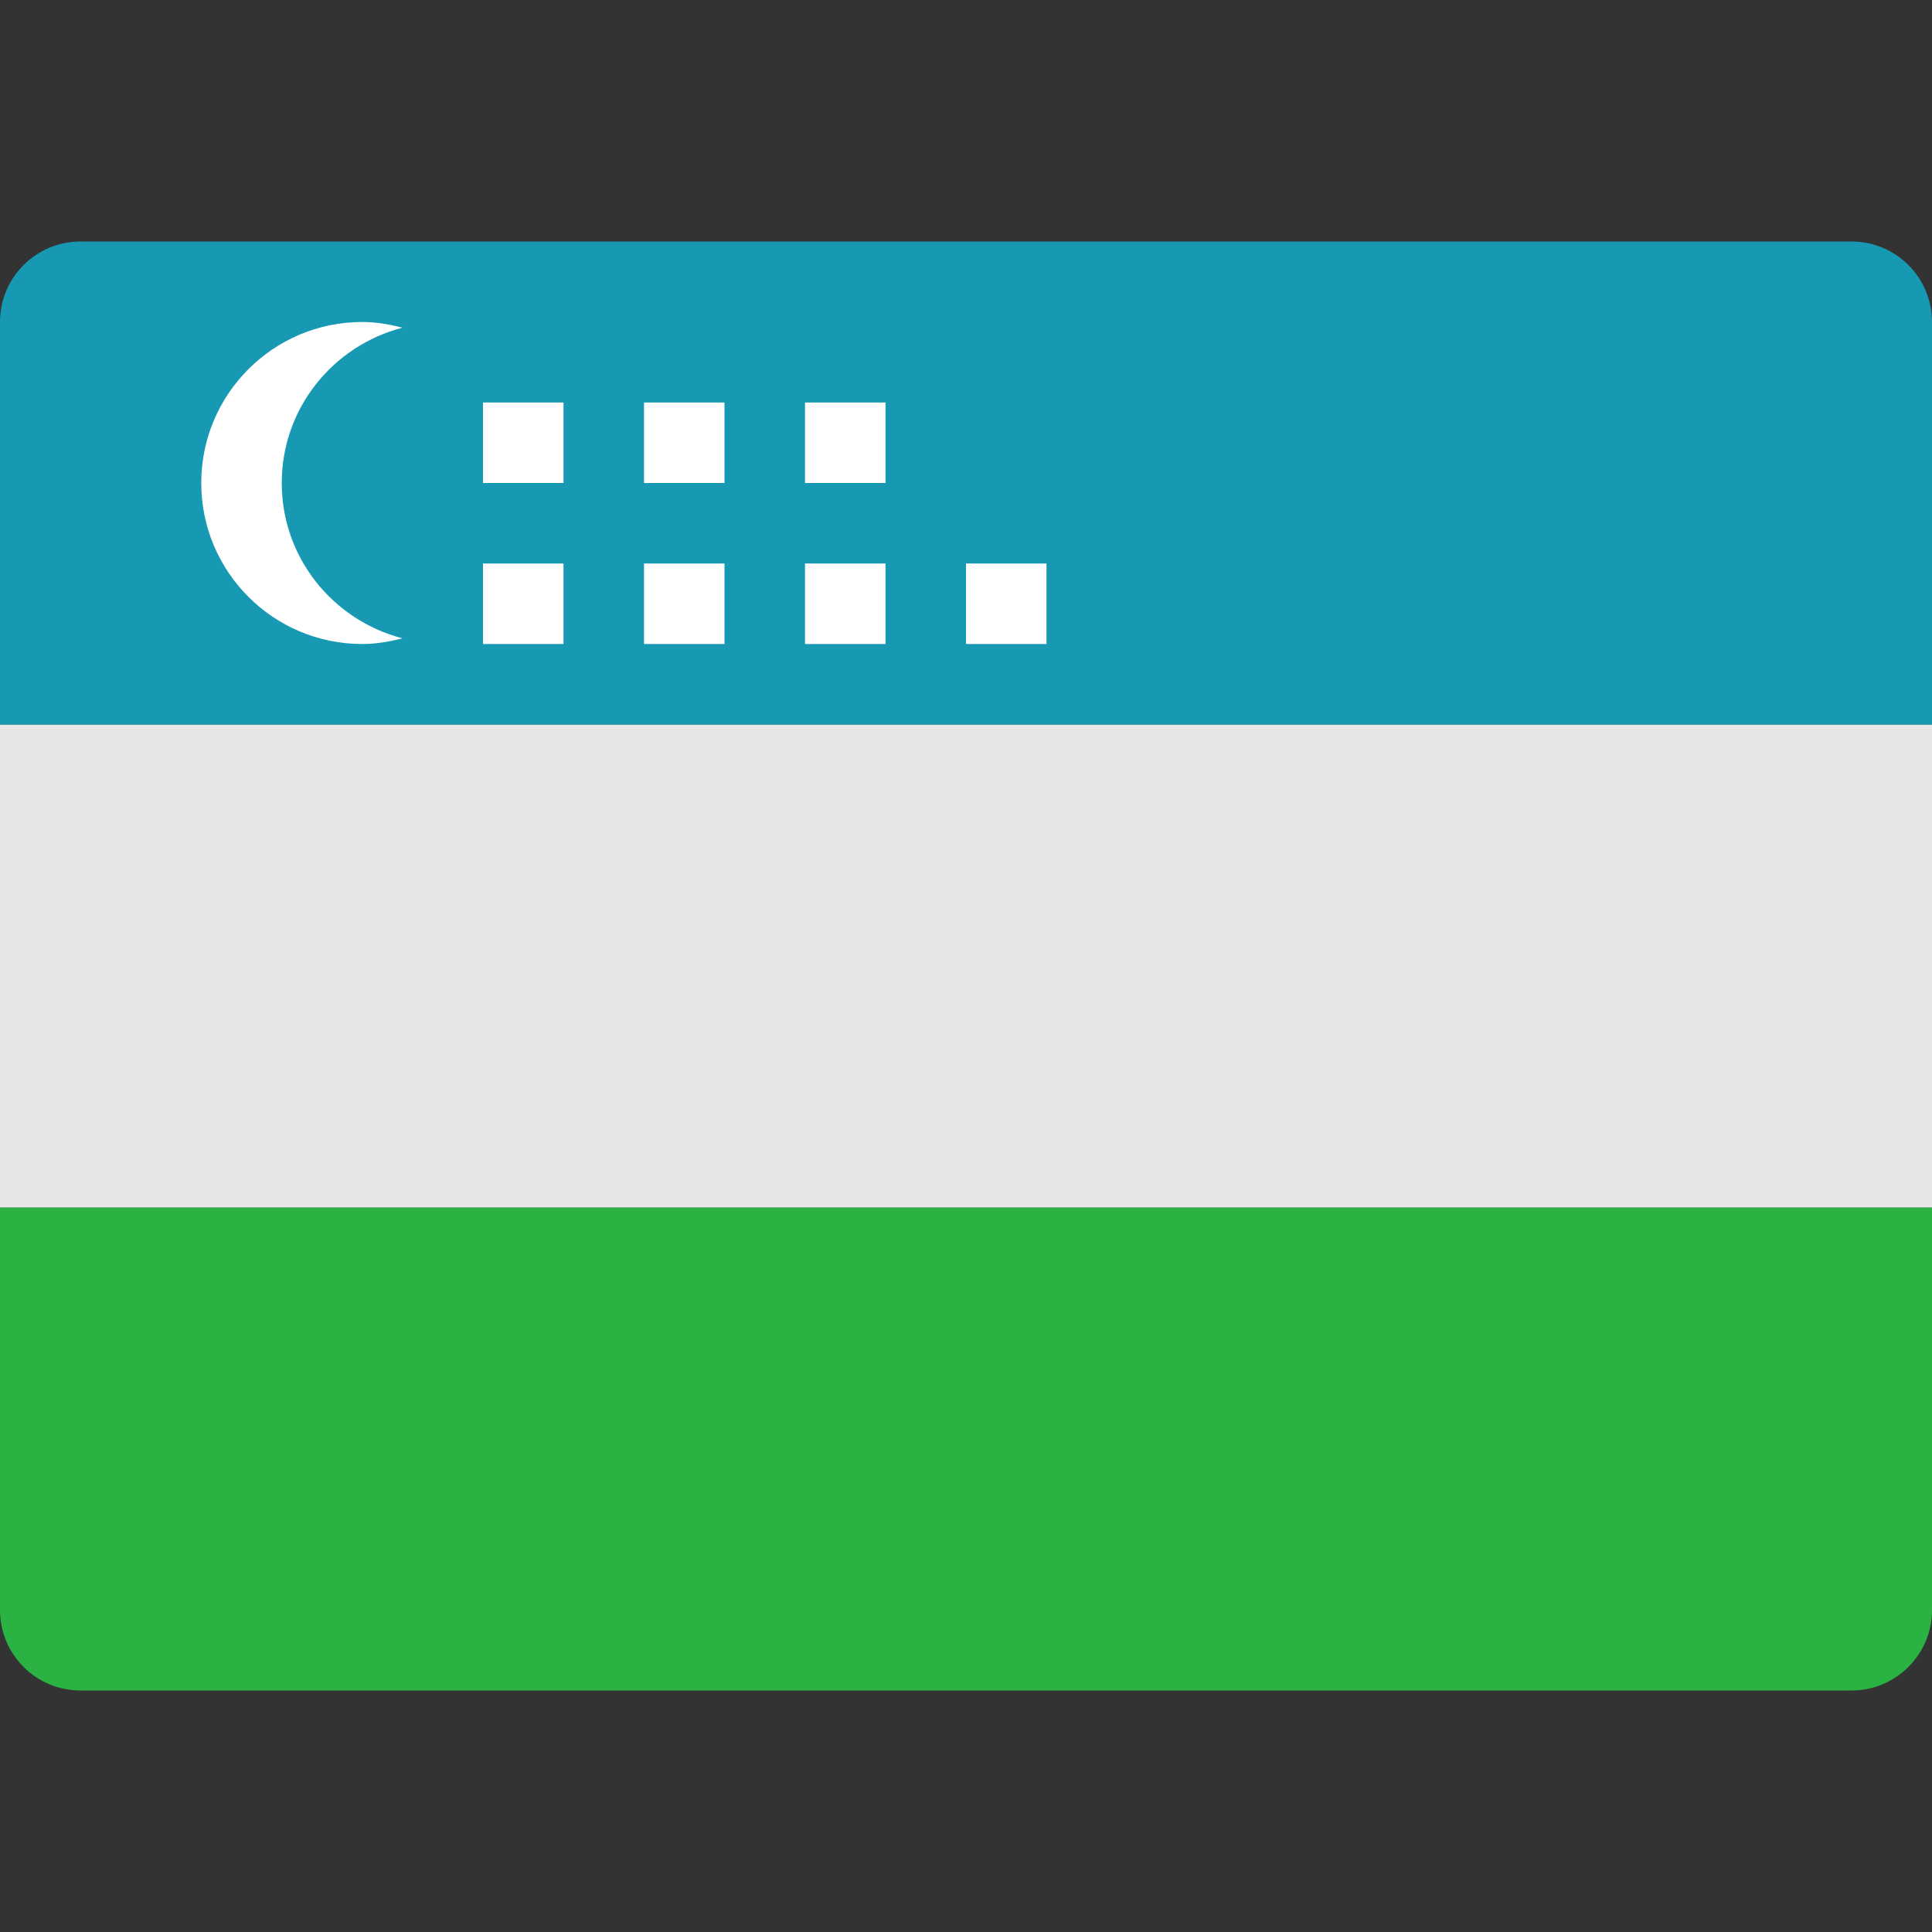 <svg xmlns="http://www.w3.org/2000/svg" viewBox="0 0 48 48" width="48" height="48"><rect x="0" y="0" width="48" height="48" fill="#333333" stroke="none"/><g class="nc-icon-wrapper"><path fill="#2AB342" d="M48,40c0,1.105-0.895,2-2,2H2c-1.105,0-2-0.895-2-2V30h48V40z"></path> <rect y="18" fill="#E6E6E6" width="48" height="12"></rect> <path fill="#1799B3" d="M48,18H0V8c0-1.105,0.895-2,2-2h44c1.105,0,2,0.895,2,2V18z"></path> <path fill="#FFFFFF" d="M10,8.141C9.678,8.059,9.348,8,9,8c-2.209,0-4,1.791-4,4s1.791,4,4,4c0.348,0,0.678-0.059,1-0.141 C8.277,15.412,7,13.861,7,12S8.277,8.588,10,8.141z"></path> <rect x="12" y="10" fill="#FFFFFF" width="2" height="2"></rect> <rect x="16" y="10" fill="#FFFFFF" width="2" height="2"></rect> <rect x="20" y="10" fill="#FFFFFF" width="2" height="2"></rect> <rect x="12" y="14" fill="#FFFFFF" width="2" height="2"></rect> <rect x="16" y="14" fill="#FFFFFF" width="2" height="2"></rect> <rect x="20" y="14" fill="#FFFFFF" width="2" height="2"></rect> <rect x="24" y="14" fill="#FFFFFF" width="2" height="2"></rect></g></svg>